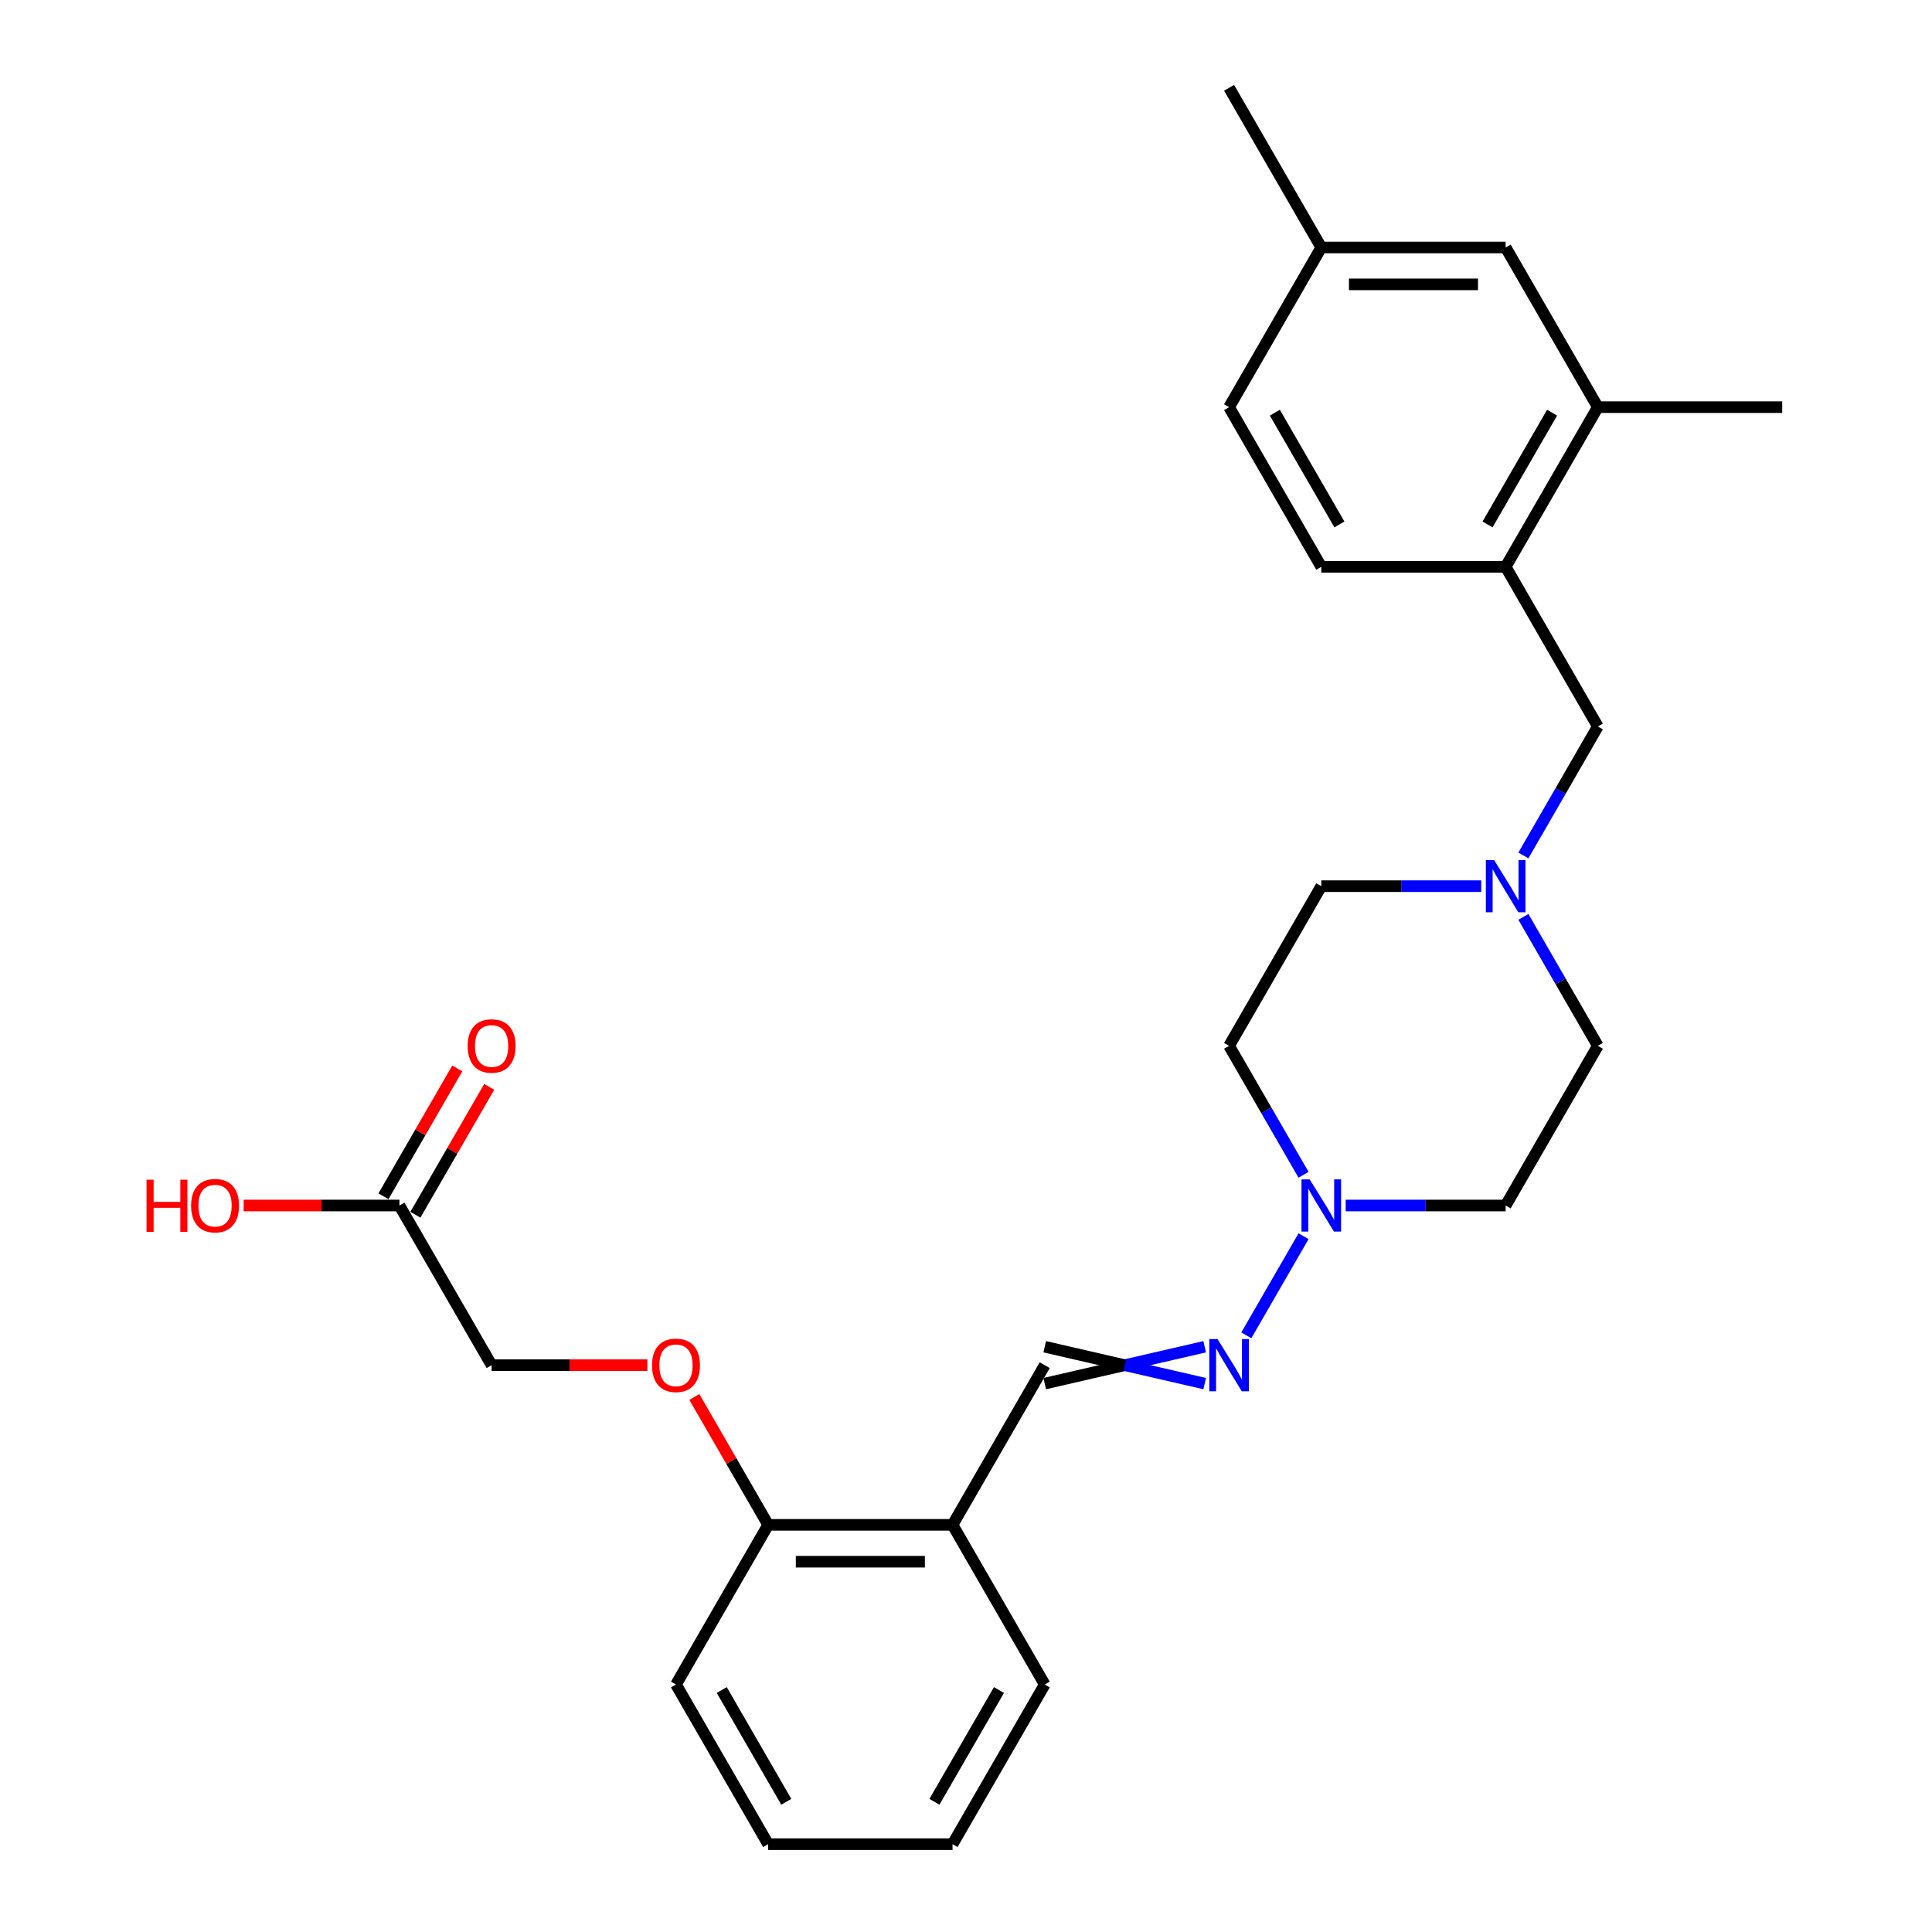 <?xml version='1.0' encoding='iso-8859-1'?>
<svg version='1.1' baseProfile='full'
              xmlns='http://www.w3.org/2000/svg'
                      xmlns:rdkit='http://www.rdkit.org/xml'
                      xmlns:xlink='http://www.w3.org/1999/xlink'
                  xml:space='preserve'
width='1000px' height='1000px' viewBox='0 0 1000 1000'>
<!-- END OF HEADER -->
<rect style='opacity:1.0;fill:#FFFFFF;stroke:none' width='1000' height='1000' x='0' y='0'> </rect>
<path class='bond-0' d='M 674.714,639.866 L 645.092,691.172' style='fill:none;fill-rule:evenodd;stroke:#0000FF;stroke-width:6px;stroke-linecap:butt;stroke-linejoin:miter;stroke-opacity:1' />
<path class='bond-10' d='M 696.528,623.967 L 737.925,623.967' style='fill:none;fill-rule:evenodd;stroke:#0000FF;stroke-width:6px;stroke-linecap:butt;stroke-linejoin:miter;stroke-opacity:1' />
<path class='bond-10' d='M 737.925,623.967 L 779.323,623.967' style='fill:none;fill-rule:evenodd;stroke:#000000;stroke-width:6px;stroke-linecap:butt;stroke-linejoin:miter;stroke-opacity:1' />
<path class='bond-11' d='M 674.714,608.068 L 655.446,574.695' style='fill:none;fill-rule:evenodd;stroke:#0000FF;stroke-width:6px;stroke-linecap:butt;stroke-linejoin:miter;stroke-opacity:1' />
<path class='bond-11' d='M 655.446,574.695 L 636.178,541.322' style='fill:none;fill-rule:evenodd;stroke:#000000;stroke-width:6px;stroke-linecap:butt;stroke-linejoin:miter;stroke-opacity:1' />
<path class='bond-3' d='M 623.543,697.069 L 582.146,706.612' style='fill:none;fill-rule:evenodd;stroke:#0000FF;stroke-width:6px;stroke-linecap:butt;stroke-linejoin:miter;stroke-opacity:1' />
<path class='bond-3' d='M 582.146,706.612 L 540.748,716.155' style='fill:none;fill-rule:evenodd;stroke:#000000;stroke-width:6px;stroke-linecap:butt;stroke-linejoin:miter;stroke-opacity:1' />
<path class='bond-3' d='M 623.543,716.155 L 582.146,706.612' style='fill:none;fill-rule:evenodd;stroke:#0000FF;stroke-width:6px;stroke-linecap:butt;stroke-linejoin:miter;stroke-opacity:1' />
<path class='bond-3' d='M 582.146,706.612 L 540.748,697.069' style='fill:none;fill-rule:evenodd;stroke:#000000;stroke-width:6px;stroke-linecap:butt;stroke-linejoin:miter;stroke-opacity:1' />
<path class='bond-1' d='M 766.688,458.678 L 725.29,458.678' style='fill:none;fill-rule:evenodd;stroke:#0000FF;stroke-width:6px;stroke-linecap:butt;stroke-linejoin:miter;stroke-opacity:1' />
<path class='bond-1' d='M 725.29,458.678 L 683.893,458.678' style='fill:none;fill-rule:evenodd;stroke:#000000;stroke-width:6px;stroke-linecap:butt;stroke-linejoin:miter;stroke-opacity:1' />
<path class='bond-6' d='M 788.502,442.779 L 807.77,409.406' style='fill:none;fill-rule:evenodd;stroke:#0000FF;stroke-width:6px;stroke-linecap:butt;stroke-linejoin:miter;stroke-opacity:1' />
<path class='bond-6' d='M 807.77,409.406 L 827.038,376.033' style='fill:none;fill-rule:evenodd;stroke:#000000;stroke-width:6px;stroke-linecap:butt;stroke-linejoin:miter;stroke-opacity:1' />
<path class='bond-27' d='M 788.502,474.576 L 807.77,507.949' style='fill:none;fill-rule:evenodd;stroke:#0000FF;stroke-width:6px;stroke-linecap:butt;stroke-linejoin:miter;stroke-opacity:1' />
<path class='bond-27' d='M 807.77,507.949 L 827.038,541.322' style='fill:none;fill-rule:evenodd;stroke:#000000;stroke-width:6px;stroke-linecap:butt;stroke-linejoin:miter;stroke-opacity:1' />
<path class='bond-2' d='M 779.323,293.388 L 827.038,376.033' style='fill:none;fill-rule:evenodd;stroke:#000000;stroke-width:6px;stroke-linecap:butt;stroke-linejoin:miter;stroke-opacity:1' />
<path class='bond-5' d='M 779.323,293.388 L 827.038,210.744' style='fill:none;fill-rule:evenodd;stroke:#000000;stroke-width:6px;stroke-linecap:butt;stroke-linejoin:miter;stroke-opacity:1' />
<path class='bond-5' d='M 769.951,271.449 L 803.352,213.598' style='fill:none;fill-rule:evenodd;stroke:#000000;stroke-width:6px;stroke-linecap:butt;stroke-linejoin:miter;stroke-opacity:1' />
<path class='bond-14' d='M 779.323,293.388 L 683.893,293.388' style='fill:none;fill-rule:evenodd;stroke:#000000;stroke-width:6px;stroke-linecap:butt;stroke-linejoin:miter;stroke-opacity:1' />
<path class='bond-4' d='M 540.748,706.612 L 493.033,789.256' style='fill:none;fill-rule:evenodd;stroke:#000000;stroke-width:6px;stroke-linecap:butt;stroke-linejoin:miter;stroke-opacity:1' />
<path class='bond-8' d='M 493.033,789.256 L 397.604,789.256' style='fill:none;fill-rule:evenodd;stroke:#000000;stroke-width:6px;stroke-linecap:butt;stroke-linejoin:miter;stroke-opacity:1' />
<path class='bond-8' d='M 478.719,808.342 L 411.918,808.342' style='fill:none;fill-rule:evenodd;stroke:#000000;stroke-width:6px;stroke-linecap:butt;stroke-linejoin:miter;stroke-opacity:1' />
<path class='bond-21' d='M 493.033,789.256 L 540.748,871.901' style='fill:none;fill-rule:evenodd;stroke:#000000;stroke-width:6px;stroke-linecap:butt;stroke-linejoin:miter;stroke-opacity:1' />
<path class='bond-12' d='M 827.038,210.744 L 779.323,128.099' style='fill:none;fill-rule:evenodd;stroke:#000000;stroke-width:6px;stroke-linecap:butt;stroke-linejoin:miter;stroke-opacity:1' />
<path class='bond-22' d='M 827.038,210.744 L 922.468,210.744' style='fill:none;fill-rule:evenodd;stroke:#000000;stroke-width:6px;stroke-linecap:butt;stroke-linejoin:miter;stroke-opacity:1' />
<path class='bond-7' d='M 206.744,623.967 L 254.459,706.612' style='fill:none;fill-rule:evenodd;stroke:#000000;stroke-width:6px;stroke-linecap:butt;stroke-linejoin:miter;stroke-opacity:1' />
<path class='bond-13' d='M 215.009,628.738 L 234.111,595.652' style='fill:none;fill-rule:evenodd;stroke:#000000;stroke-width:6px;stroke-linecap:butt;stroke-linejoin:miter;stroke-opacity:1' />
<path class='bond-13' d='M 234.111,595.652 L 253.214,562.565' style='fill:none;fill-rule:evenodd;stroke:#FF0000;stroke-width:6px;stroke-linecap:butt;stroke-linejoin:miter;stroke-opacity:1' />
<path class='bond-13' d='M 198.48,619.195 L 217.582,586.109' style='fill:none;fill-rule:evenodd;stroke:#000000;stroke-width:6px;stroke-linecap:butt;stroke-linejoin:miter;stroke-opacity:1' />
<path class='bond-13' d='M 217.582,586.109 L 236.685,553.022' style='fill:none;fill-rule:evenodd;stroke:#FF0000;stroke-width:6px;stroke-linecap:butt;stroke-linejoin:miter;stroke-opacity:1' />
<path class='bond-19' d='M 206.744,623.967 L 166.425,623.967' style='fill:none;fill-rule:evenodd;stroke:#000000;stroke-width:6px;stroke-linecap:butt;stroke-linejoin:miter;stroke-opacity:1' />
<path class='bond-19' d='M 166.425,623.967 L 126.106,623.967' style='fill:none;fill-rule:evenodd;stroke:#FF0000;stroke-width:6px;stroke-linecap:butt;stroke-linejoin:miter;stroke-opacity:1' />
<path class='bond-9' d='M 397.604,789.256 L 378.501,756.169' style='fill:none;fill-rule:evenodd;stroke:#000000;stroke-width:6px;stroke-linecap:butt;stroke-linejoin:miter;stroke-opacity:1' />
<path class='bond-9' d='M 378.501,756.169 L 359.398,723.083' style='fill:none;fill-rule:evenodd;stroke:#FF0000;stroke-width:6px;stroke-linecap:butt;stroke-linejoin:miter;stroke-opacity:1' />
<path class='bond-23' d='M 397.604,789.256 L 349.889,871.901' style='fill:none;fill-rule:evenodd;stroke:#000000;stroke-width:6px;stroke-linecap:butt;stroke-linejoin:miter;stroke-opacity:1' />
<path class='bond-17' d='M 335.097,706.612 L 294.778,706.612' style='fill:none;fill-rule:evenodd;stroke:#FF0000;stroke-width:6px;stroke-linecap:butt;stroke-linejoin:miter;stroke-opacity:1' />
<path class='bond-17' d='M 294.778,706.612 L 254.459,706.612' style='fill:none;fill-rule:evenodd;stroke:#000000;stroke-width:6px;stroke-linecap:butt;stroke-linejoin:miter;stroke-opacity:1' />
<path class='bond-16' d='M 779.323,623.967 L 827.038,541.322' style='fill:none;fill-rule:evenodd;stroke:#000000;stroke-width:6px;stroke-linecap:butt;stroke-linejoin:miter;stroke-opacity:1' />
<path class='bond-15' d='M 636.178,541.322 L 683.893,458.678' style='fill:none;fill-rule:evenodd;stroke:#000000;stroke-width:6px;stroke-linecap:butt;stroke-linejoin:miter;stroke-opacity:1' />
<path class='bond-29' d='M 779.323,128.099 L 683.893,128.099' style='fill:none;fill-rule:evenodd;stroke:#000000;stroke-width:6px;stroke-linecap:butt;stroke-linejoin:miter;stroke-opacity:1' />
<path class='bond-29' d='M 765.008,147.185 L 698.208,147.185' style='fill:none;fill-rule:evenodd;stroke:#000000;stroke-width:6px;stroke-linecap:butt;stroke-linejoin:miter;stroke-opacity:1' />
<path class='bond-20' d='M 683.893,293.388 L 636.178,210.744' style='fill:none;fill-rule:evenodd;stroke:#000000;stroke-width:6px;stroke-linecap:butt;stroke-linejoin:miter;stroke-opacity:1' />
<path class='bond-20' d='M 693.265,271.449 L 659.864,213.598' style='fill:none;fill-rule:evenodd;stroke:#000000;stroke-width:6px;stroke-linecap:butt;stroke-linejoin:miter;stroke-opacity:1' />
<path class='bond-18' d='M 683.893,128.099 L 636.178,210.744' style='fill:none;fill-rule:evenodd;stroke:#000000;stroke-width:6px;stroke-linecap:butt;stroke-linejoin:miter;stroke-opacity:1' />
<path class='bond-24' d='M 683.893,128.099 L 636.178,45.455' style='fill:none;fill-rule:evenodd;stroke:#000000;stroke-width:6px;stroke-linecap:butt;stroke-linejoin:miter;stroke-opacity:1' />
<path class='bond-25' d='M 540.748,871.901 L 493.033,954.545' style='fill:none;fill-rule:evenodd;stroke:#000000;stroke-width:6px;stroke-linecap:butt;stroke-linejoin:miter;stroke-opacity:1' />
<path class='bond-25' d='M 517.062,874.755 L 483.662,932.606' style='fill:none;fill-rule:evenodd;stroke:#000000;stroke-width:6px;stroke-linecap:butt;stroke-linejoin:miter;stroke-opacity:1' />
<path class='bond-28' d='M 349.889,871.901 L 397.604,954.545' style='fill:none;fill-rule:evenodd;stroke:#000000;stroke-width:6px;stroke-linecap:butt;stroke-linejoin:miter;stroke-opacity:1' />
<path class='bond-28' d='M 373.575,874.755 L 406.975,932.606' style='fill:none;fill-rule:evenodd;stroke:#000000;stroke-width:6px;stroke-linecap:butt;stroke-linejoin:miter;stroke-opacity:1' />
<path class='bond-26' d='M 493.033,954.545 L 397.604,954.545' style='fill:none;fill-rule:evenodd;stroke:#000000;stroke-width:6px;stroke-linecap:butt;stroke-linejoin:miter;stroke-opacity:1' />
<path  class='atom-0' d='M 677.919 610.454
L 686.775 624.769
Q 687.653 626.181, 689.065 628.738
Q 690.478 631.296, 690.554 631.449
L 690.554 610.454
L 694.142 610.454
L 694.142 637.48
L 690.44 637.48
L 680.935 621.829
Q 679.828 619.997, 678.644 617.898
Q 677.499 615.798, 677.156 615.149
L 677.156 637.48
L 673.644 637.48
L 673.644 610.454
L 677.919 610.454
' fill='#0000FF'/>
<path  class='atom-1' d='M 630.204 693.099
L 639.06 707.413
Q 639.938 708.826, 641.35 711.383
Q 642.763 713.941, 642.839 714.093
L 642.839 693.099
L 646.427 693.099
L 646.427 720.124
L 642.725 720.124
L 633.22 704.474
Q 632.113 702.642, 630.93 700.542
Q 629.784 698.443, 629.441 697.794
L 629.441 720.124
L 625.929 720.124
L 625.929 693.099
L 630.204 693.099
' fill='#0000FF'/>
<path  class='atom-2' d='M 773.349 445.165
L 782.205 459.479
Q 783.083 460.892, 784.495 463.449
Q 785.908 466.007, 785.984 466.159
L 785.984 445.165
L 789.572 445.165
L 789.572 472.191
L 785.869 472.191
L 776.365 456.54
Q 775.258 454.708, 774.074 452.608
Q 772.929 450.509, 772.586 449.86
L 772.586 472.191
L 769.074 472.191
L 769.074 445.165
L 773.349 445.165
' fill='#0000FF'/>
<path  class='atom-10' d='M 337.483 706.688
Q 337.483 700.199, 340.689 696.572
Q 343.896 692.946, 349.889 692.946
Q 355.882 692.946, 359.088 696.572
Q 362.295 700.199, 362.295 706.688
Q 362.295 713.253, 359.05 716.994
Q 355.805 720.697, 349.889 720.697
Q 343.934 720.697, 340.689 716.994
Q 337.483 713.292, 337.483 706.688
M 349.889 717.643
Q 354.011 717.643, 356.225 714.895
Q 358.477 712.108, 358.477 706.688
Q 358.477 701.382, 356.225 698.71
Q 354.011 696, 349.889 696
Q 345.766 696, 343.514 698.672
Q 341.3 701.344, 341.3 706.688
Q 341.3 712.146, 343.514 714.895
Q 345.766 717.643, 349.889 717.643
' fill='#FF0000'/>
<path  class='atom-14' d='M 242.053 541.399
Q 242.053 534.909, 245.26 531.283
Q 248.466 527.657, 254.459 527.657
Q 260.452 527.657, 263.658 531.283
Q 266.865 534.909, 266.865 541.399
Q 266.865 547.964, 263.62 551.705
Q 260.376 555.408, 254.459 555.408
Q 248.504 555.408, 245.26 551.705
Q 242.053 548.002, 242.053 541.399
M 254.459 552.354
Q 258.582 552.354, 260.796 549.606
Q 263.048 546.819, 263.048 541.399
Q 263.048 536.093, 260.796 533.421
Q 258.582 530.711, 254.459 530.711
Q 250.336 530.711, 248.084 533.383
Q 245.87 536.055, 245.87 541.399
Q 245.87 546.857, 248.084 549.606
Q 250.336 552.354, 254.459 552.354
' fill='#FF0000'/>
<path  class='atom-20' d='M 75.853 610.607
L 79.517 610.607
L 79.517 622.097
L 93.335 622.097
L 93.335 610.607
L 97 610.607
L 97 637.632
L 93.335 637.632
L 93.335 625.15
L 79.517 625.15
L 79.517 637.632
L 75.853 637.632
L 75.853 610.607
' fill='#FF0000'/>
<path  class='atom-20' d='M 98.908 624.043
Q 98.908 617.554, 102.115 613.928
Q 105.321 610.301, 111.314 610.301
Q 117.307 610.301, 120.514 613.928
Q 123.72 617.554, 123.72 624.043
Q 123.72 630.609, 120.476 634.35
Q 117.231 638.052, 111.314 638.052
Q 105.359 638.052, 102.115 634.35
Q 98.908 630.647, 98.908 624.043
M 111.314 634.999
Q 115.437 634.999, 117.651 632.25
Q 119.903 629.464, 119.903 624.043
Q 119.903 618.737, 117.651 616.065
Q 115.437 613.355, 111.314 613.355
Q 107.192 613.355, 104.94 616.027
Q 102.726 618.699, 102.726 624.043
Q 102.726 629.502, 104.94 632.25
Q 107.192 634.999, 111.314 634.999
' fill='#FF0000'/>
</svg>

